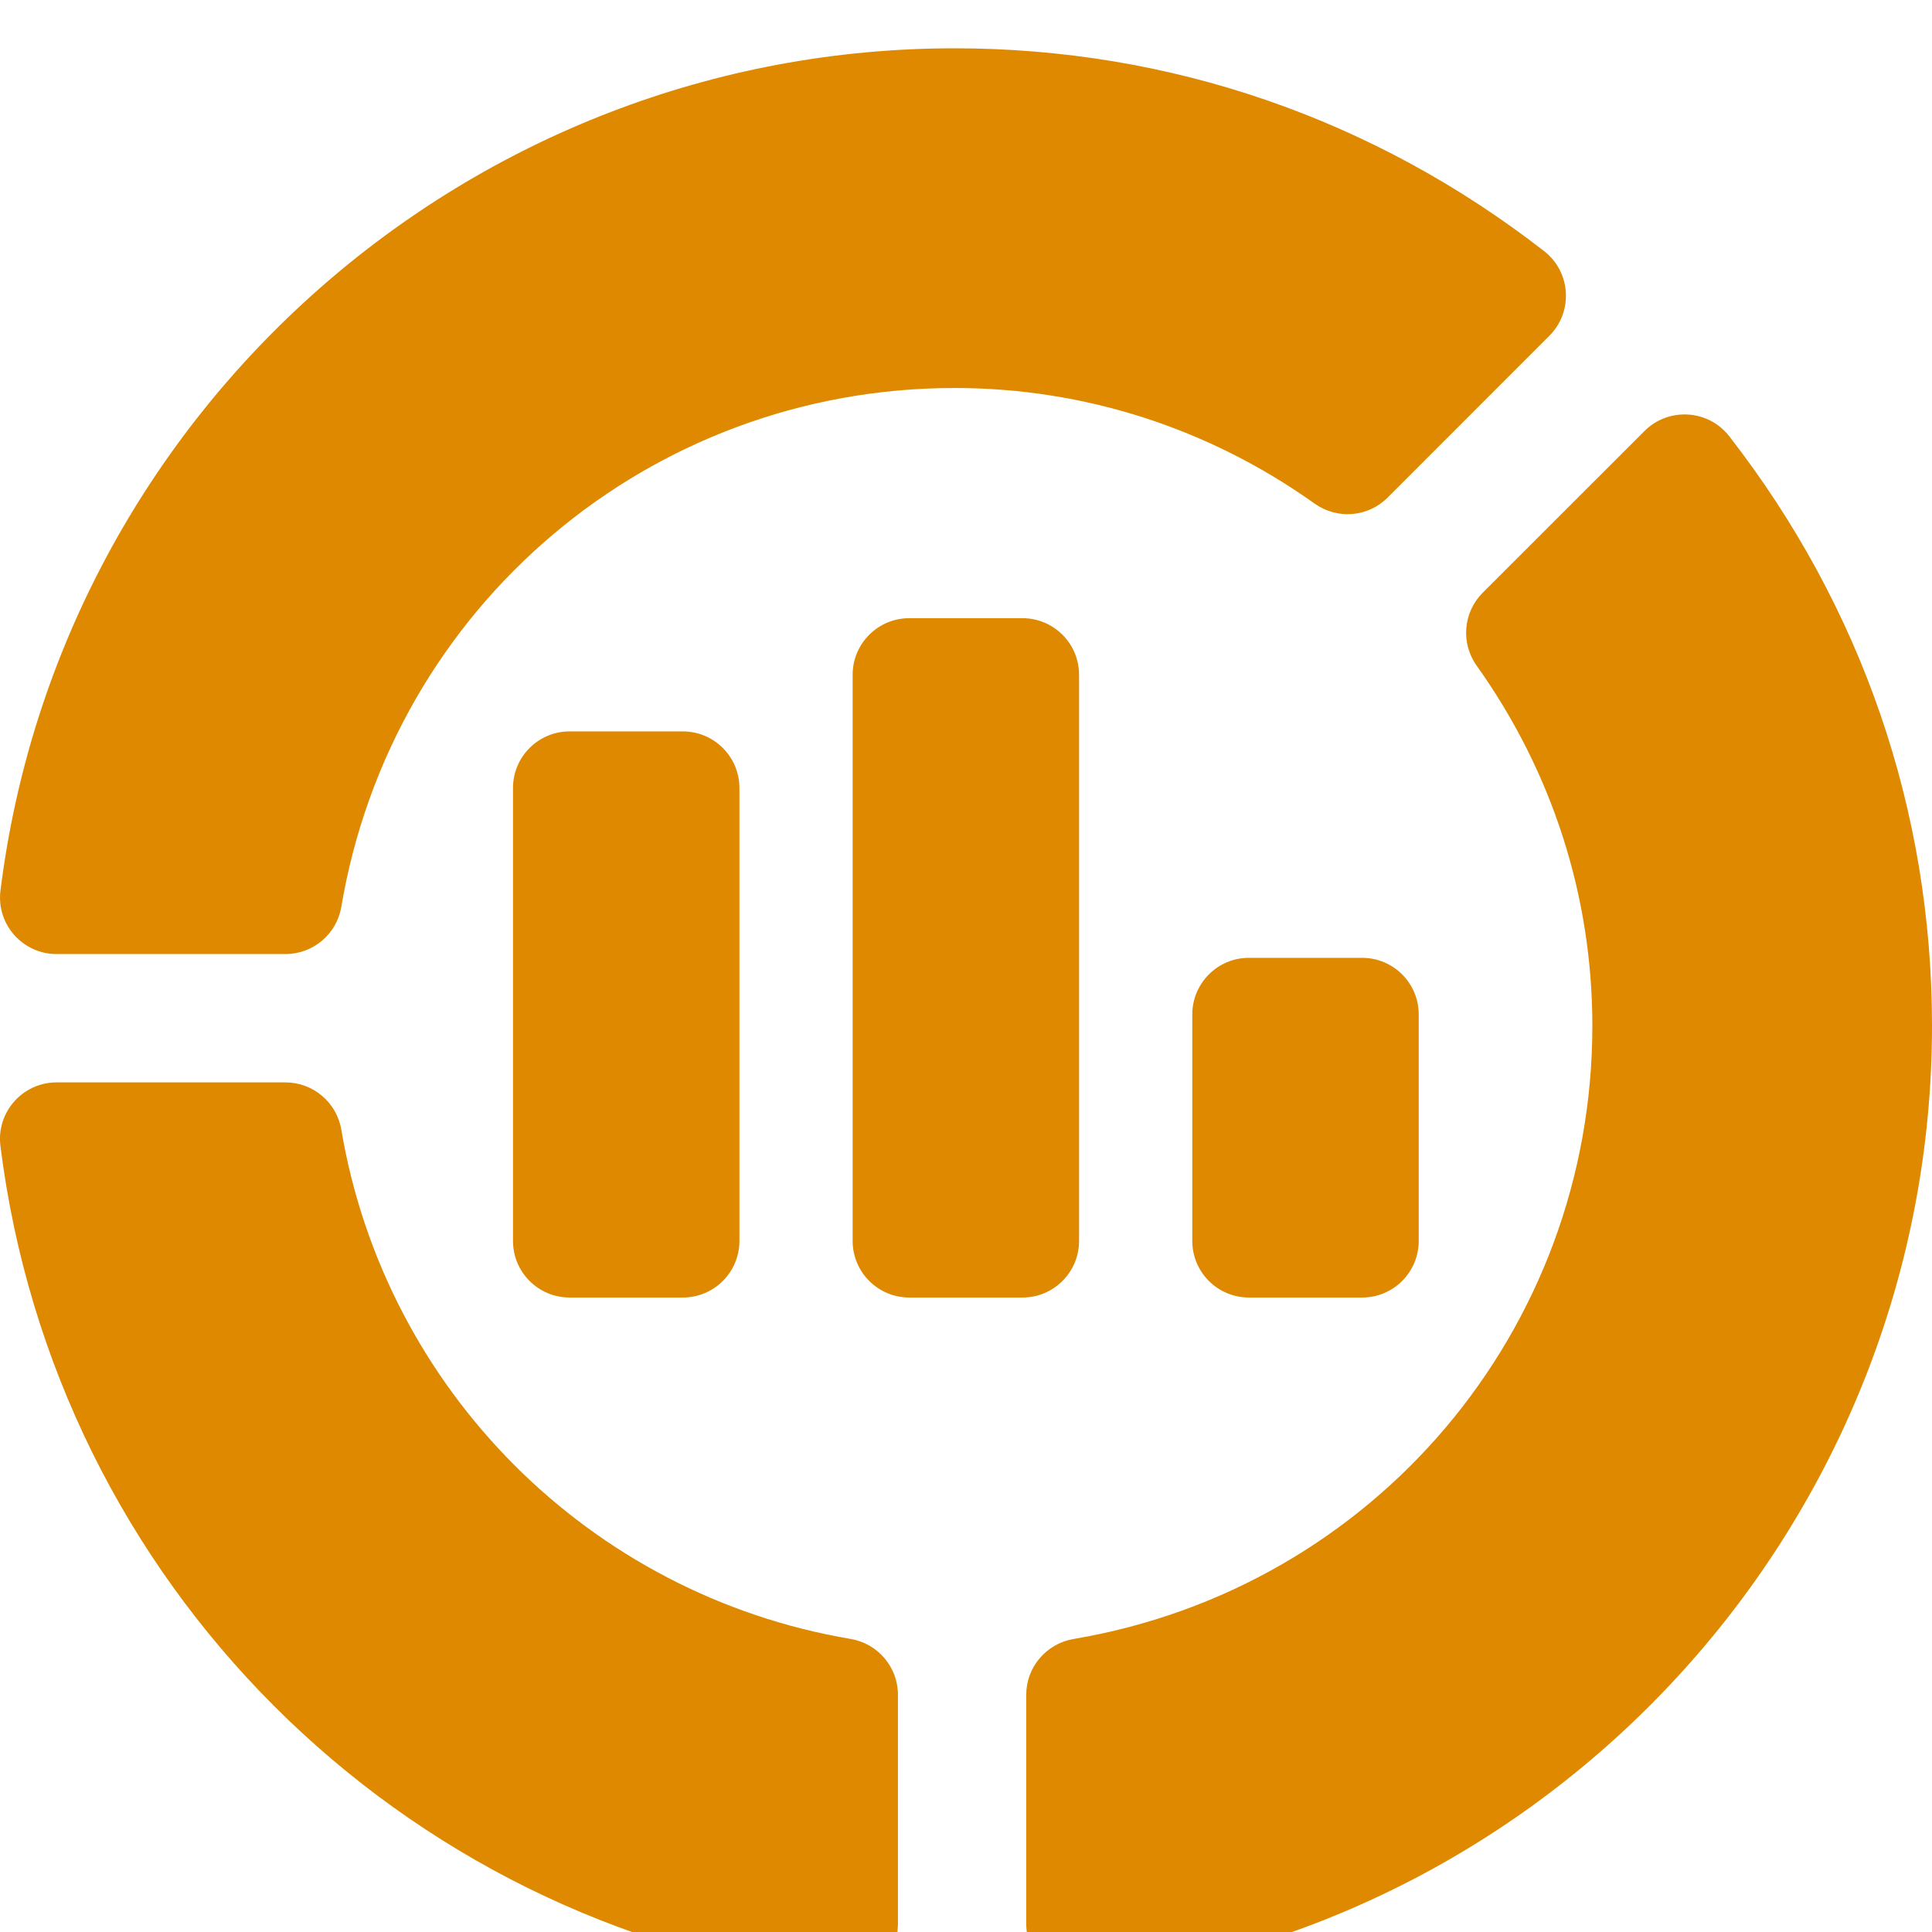 <svg width="40" height="40" viewBox="0 0 40 40" fill="none" xmlns="http://www.w3.org/2000/svg">
<g clip-path="url(#clip0_21_164)" filter="url(#filter0_i_21_164)">
<path d="M17.273 39.99C8.237 38.86 1.138 31.761 0.009 22.727C-0.079 22.029 0.466 21.41 1.172 21.41H5.91C6.482 21.41 6.97 21.823 7.066 22.386C7.977 27.782 12.215 32.021 17.614 32.933C18.177 33.029 18.591 33.517 18.591 34.089V38.827C18.59 39.524 17.986 40.075 17.273 39.99Z" fill="#DE8900"/>
<path d="M5.91 18.753H1.173C0.466 18.753 -0.079 18.133 0.01 17.436C1.251 7.496 9.743 0 19.763 0C24.214 0 28.434 1.452 31.968 4.198C32.53 4.636 32.572 5.458 32.078 5.952L28.729 9.302C28.323 9.709 27.687 9.759 27.22 9.428C25.021 7.861 22.442 7.033 19.763 7.033C13.457 7.033 8.117 11.552 7.066 17.777C6.97 18.34 6.482 18.753 5.91 18.753Z" fill="#DE8900"/>
<path d="M21.247 38.828V34.09C21.247 33.518 21.66 33.031 22.224 32.934C28.449 31.884 32.968 26.543 32.968 20.238C32.968 17.558 32.139 14.979 30.572 12.781C30.24 12.315 30.293 11.676 30.698 11.272L34.048 7.923C34.536 7.435 35.361 7.466 35.803 8.033C38.549 11.566 40 15.786 40 20.238C40 30.257 32.504 38.75 22.565 39.991C21.844 40.077 21.247 39.517 21.247 38.828Z" fill="#DE8900"/>
<path d="M15.309 15.315C15.309 14.668 14.784 14.143 14.137 14.143H11.793C11.145 14.143 10.621 14.668 10.621 15.315V24.692C10.621 25.339 11.145 25.864 11.793 25.864H14.137C14.784 25.864 15.309 25.339 15.309 24.692V15.315Z" fill="#DE8900"/>
<path d="M22.341 24.692V12.971C22.341 12.324 21.816 11.799 21.169 11.799H18.825C18.178 11.799 17.653 12.324 17.653 12.971V24.692C17.653 25.339 18.178 25.864 18.825 25.864H21.169C21.816 25.864 22.341 25.339 22.341 24.692Z" fill="#DE8900"/>
<path d="M29.373 24.692V20.003C29.373 19.356 28.849 18.831 28.201 18.831H25.857C25.21 18.831 24.685 19.356 24.685 20.003V24.692C24.685 25.339 25.21 25.864 25.857 25.864H28.201C28.849 25.864 29.373 25.339 29.373 24.692Z" fill="#DE8900"/>
</g>
<defs>
<filter id="filter0_i_21_164" x="0" y="0" width="40" height="41" filterUnits="userSpaceOnUse" color-interpolation-filters="sRGB">
<feFlood flood-opacity="0" result="BackgroundImageFix"/>
<feBlend mode="normal" in="SourceGraphic" in2="BackgroundImageFix" result="shape"/>
<feColorMatrix in="SourceAlpha" type="matrix" values="0 0 0 0 0 0 0 0 0 0 0 0 0 0 0 0 0 0 127 0" result="hardAlpha"/>
<feOffset dy="1"/>
<feGaussianBlur stdDeviation="1"/>
<feComposite in2="hardAlpha" operator="arithmetic" k2="-1" k3="1"/>
<feColorMatrix type="matrix" values="0 0 0 0 1 0 0 0 0 1 0 0 0 0 1 0 0 0 0.75 0"/>
<feBlend mode="normal" in2="shape" result="effect1_innerShadow_21_164"/>
</filter>
<clipPath id="clip0_21_164">
<rect width="40" height="40" fill="white"/>
</clipPath>
</defs>
</svg>
